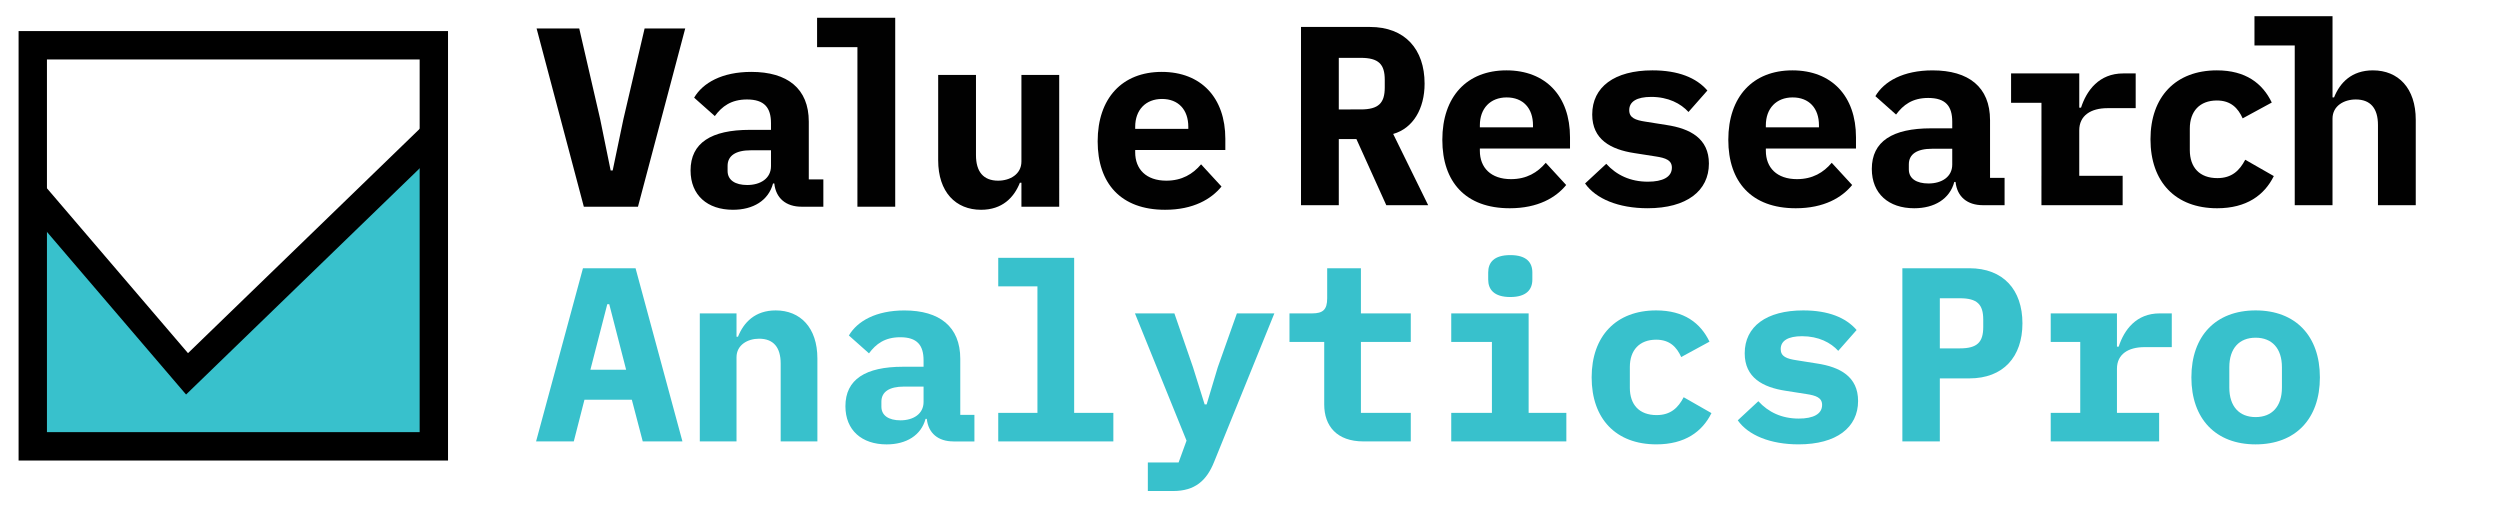 <?xml version="1.0" encoding="utf-8"?>
<!-- Generator: Adobe Illustrator 16.0.0, SVG Export Plug-In . SVG Version: 6.00 Build 0)  -->
<!DOCTYPE svg PUBLIC "-//W3C//DTD SVG 1.1//EN" "http://www.w3.org/Graphics/SVG/1.1/DTD/svg11.dtd">
<svg version="1.1" id="Layer_1" xmlns="http://www.w3.org/2000/svg" xmlns:xlink="http://www.w3.org/1999/xlink" x="0px" y="0px"
	 width="465px" height="94px" viewBox="0 0 465 94" enable-background="new 0 0 465 94" xml:space="preserve">
<path fill="#38C1CC" d="M5.793,36.283v48.081h75.695V26.369c-4.582,4.661-9.829,9.207-14.412,13.869
	c-2.12,2.155-4.242,4.313-6.509,6.313c-8.674,7.648-19.605,13.122-25.905,22.819c-5.567-5.142-8.793-12.382-14.167-17.726
	C15.47,46.647,8.624,42.78,5.793,36.283"/>
<polygon fill="#010101" points="108.593,38.45 99.807,5.298 107.738,5.298 111.632,22.158 113.58,31.706 113.959,31.706 
	115.955,22.158 119.896,5.298 127.449,5.298 118.662,38.45 "/>
<path fill="#010101" d="M149.104,38.449c-2.896,0-4.796-1.567-5.082-4.322h-0.237c-0.855,3.183-3.705,4.892-7.457,4.892
	c-4.749,0-7.883-2.707-7.883-7.314c0-5.13,3.847-7.551,11.018-7.551h3.942v-1.235c0-2.897-1.235-4.417-4.465-4.417
	c-2.945,0-4.654,1.282-5.984,3.087l-3.847-3.419c1.615-2.755,5.177-4.797,10.638-4.797c6.696,0,10.688,3.087,10.688,9.262v10.734
	h2.707v5.082h-4.038V38.449L149.104,38.449z M143.405,30.898v-2.945h-3.752c-2.801,0-4.321,0.997-4.321,2.897v0.95
	c0,1.71,1.424,2.611,3.656,2.611C141.458,34.412,143.405,33.178,143.405,30.898"/>
<path fill="#010101" d="M189.986,33.985h-0.285c-1.093,2.755-3.278,5.035-7.221,5.035c-4.7,0-7.979-3.277-7.979-9.213V13.942h7.031
	v14.913c0,3.086,1.376,4.75,4.13,4.75c2.185,0,4.323-1.187,4.323-3.563v-16.1h7.028V38.45h-7.028L189.986,33.985L189.986,33.985z"/>
<path fill="#010101" d="M204.165,26.291c0-8.026,4.559-12.918,11.92-12.918c7.315,0,11.827,4.797,11.827,12.444v2.089h-16.766v0.428
	c0,3.134,2.042,5.271,5.793,5.271c2.897,0,4.94-1.234,6.461-3.04l3.799,4.132c-1.899,2.328-5.224,4.323-10.496,4.323
	C208.486,39.02,204.165,34.127,204.165,26.291 M211.146,23.584v0.379h9.878v-0.379c0-3.183-1.853-5.178-4.891-5.178
	C213.094,18.406,211.146,20.449,211.146,23.584"/>
<path fill="#010101" d="M249.016,38.165h-7.029V5.014h12.824c6.506,0,10.164,4.132,10.164,10.543c0,4.655-2.139,8.312-5.844,9.357
	l6.508,13.251h-7.789l-5.558-12.301h-3.276V38.165L249.016,38.165z M253.102,20.354c3.323,0,4.463-1.188,4.463-4.085v-1.425
	c0-2.896-1.14-4.084-4.463-4.084h-4.086v9.595L253.102,20.354L253.102,20.354z"/>
<path fill="#010101" d="M268.273,26.006c0-8.026,4.562-12.919,11.922-12.919c7.314,0,11.826,4.797,11.826,12.445v2.089h-16.768
	v0.428c0,3.134,2.043,5.271,5.796,5.271c2.896,0,4.938-1.234,6.46-3.041l3.799,4.133c-1.899,2.328-5.226,4.323-10.496,4.323
	C272.596,38.735,268.273,33.844,268.273,26.006 M275.255,23.298v0.38h9.882v-0.38c0-3.182-1.854-5.178-4.896-5.178
	C277.202,18.121,275.255,20.165,275.255,23.298"/>
<path fill="#010101" d="M294.823,34.127l3.94-3.657c1.9,2.09,4.467,3.325,7.743,3.325c2.754,0,4.464-0.855,4.464-2.613
	c0-1.377-1.14-1.805-3.04-2.09l-3.94-0.616c-4.37-0.666-7.838-2.518-7.838-7.173c0-5.129,4.133-8.216,11.209-8.216
	c4.798,0,8.169,1.377,10.212,3.752l-3.515,3.989c-1.426-1.568-3.753-2.803-6.937-2.803c-2.659,0-4.084,0.855-4.084,2.47
	c0,1.425,1.14,1.853,3.04,2.137l3.896,0.618c4.417,0.664,7.885,2.518,7.885,7.171c0,5.082-4.134,8.312-11.399,8.312
	C301.045,38.734,296.818,36.977,294.823,34.127"/>
<path fill="#010101" d="M321.465,26.006c0-8.026,4.563-12.919,11.922-12.919c7.314,0,11.826,4.797,11.826,12.445v2.089h-16.765
	v0.428c0,3.134,2.041,5.271,5.793,5.271c2.896,0,4.938-1.234,6.46-3.041l3.8,4.133c-1.899,2.328-5.225,4.323-10.497,4.323
	C325.788,38.735,321.465,33.844,321.465,26.006 M328.448,23.298v0.38h9.879v-0.38c0-3.182-1.854-5.178-4.895-5.178
	C330.394,18.121,328.448,20.165,328.448,23.298"/>
<path fill="#010101" d="M368.817,38.165c-2.898,0-4.799-1.567-5.083-4.321h-0.237c-0.854,3.181-3.706,4.891-7.458,4.891
	c-4.747,0-7.882-2.708-7.882-7.315c0-5.128,3.847-7.551,11.019-7.551h3.941v-1.234c0-2.897-1.235-4.417-4.465-4.417
	c-2.944,0-4.653,1.283-5.984,3.087l-3.848-3.42c1.613-2.754,5.179-4.796,10.639-4.796c6.697,0,10.688,3.086,10.688,9.261v10.734
	h2.705v5.081H368.817z M363.117,30.614v-2.945h-3.753c-2.801,0-4.321,0.997-4.321,2.896v0.95c0,1.709,1.426,2.611,3.657,2.611
	C361.17,34.127,363.117,32.894,363.117,30.614"/>
<path fill="#010101" d="M399.99,25.911c0-7.932,4.702-12.824,12.349-12.824c5.366,0,8.501,2.422,10.212,5.985l-5.416,2.944
	c-0.854-1.899-2.185-3.324-4.796-3.324c-3.183,0-5.034,1.994-5.034,5.224v3.99c0,3.229,1.805,5.223,5.129,5.223
	c2.706,0,4.134-1.425,5.18-3.418l5.317,3.039c-1.759,3.562-5.082,5.985-10.544,5.985C404.646,38.735,399.99,33.844,399.99,25.911"/>
<path fill="#010101" d="M392.013,20.117h5.225v-6.459h-2.325c-4.465,0-6.793,3.134-7.838,6.364h-0.332v-6.364H374.06v5.462h5.651
	v13.583h-0.003v5.461h15.105v-5.461h-8.073V24.25C386.74,21.495,388.878,20.117,392.013,20.117"/>
<path fill="#010101" d="M441.356,13.087c-3.942,0-6.129,2.279-7.221,5.033h-0.285V3.018h-0.003h-14.517v5.436h7.491v29.711h7.026
	V22.064c0-2.375,2.139-3.563,4.322-3.563c2.755,0,4.132,1.663,4.132,4.75v14.913h7.029V22.302
	C449.336,16.364,446.059,13.087,441.356,13.087"/>
<polygon fill="#010101" points="166.51,32.988 166.51,3.304 151.977,3.304 151.977,8.766 151.988,8.766 151.988,8.77 159.424,8.77 
	159.481,8.77 159.481,32.988 159.479,32.988 159.479,38.449 166.51,38.449 "/>
<path d="M83.333,85.654H3.457V5.781h79.875L83.333,85.654L83.333,85.654z M8.732,80.381h69.324V11.056H8.732V80.381z"/>
<polygon points="34.608,73.379 4.091,37.708 8.098,34.279 34.969,65.686 78.86,23.188 82.528,26.979 "/>
<path fill="#38C1CC" d="M119.551,82.102l-2.03-7.752h-8.813l-1.984,7.752H99.71l8.721-32.209h9.782l8.721,32.209H119.551z
	 M113.321,56.584h-0.369l-3.138,12.182h6.645L113.321,56.584z"/>
<path fill="#38C1CC" d="M130.163,82.102V58.291h6.829v4.338h0.277c1.061-2.677,3.184-4.893,7.014-4.893
	c4.568,0,7.752,3.185,7.752,8.953V82.1h-6.829V67.611c0-3-1.338-4.613-4.015-4.613c-2.123,0-4.199,1.152-4.199,3.46v15.644H130.163z
	"/>
<path fill="#38C1CC" d="M177.321,82.102c-2.815,0-4.661-1.521-4.938-4.199h-0.23c-0.831,3.093-3.6,4.753-7.245,4.753
	c-4.614,0-7.66-2.63-7.66-7.104c0-4.982,3.737-7.337,10.705-7.337h3.83v-1.198c0-2.814-1.2-4.291-4.338-4.291
	c-2.86,0-4.521,1.244-5.813,2.998l-3.738-3.322c1.569-2.676,5.03-4.659,10.336-4.659c6.506,0,10.382,2.999,10.382,8.997v10.429h2.63
	v4.938h-3.921V82.102z M171.784,74.764v-2.858h-3.646c-2.723,0-4.199,0.969-4.199,2.813v0.923c0,1.661,1.385,2.539,3.553,2.539
	C169.892,78.18,171.784,76.979,171.784,74.764z"/>
<path fill="#38C1CC" d="M185.673,76.794h7.291V53.262h-7.291v-5.307h14.12v28.839h7.29v5.308h-21.41V76.794L185.673,76.794z"/>
<path fill="#38C1CC" d="M230.063,58.291h6.966l-11.212,27.641c-1.384,3.459-3.553,5.397-7.613,5.397h-4.706v-5.308h5.722
	l1.477-4.062l-9.598-23.671h7.336l3.461,10.013l2.169,6.923h0.369l2.076-6.923L230.063,58.291z"/>
<path fill="#38C1CC" d="M253.596,82.102c-4.938,0-7.291-2.859-7.291-6.875V63.598h-6.461v-5.307h4.199
	c2.03,0,2.814-0.691,2.814-2.814v-5.584h6.274v8.398h9.275v5.307h-9.275v13.196h9.275v5.308H253.596z"/>
<path fill="#38C1CC" d="M269.93,76.794h7.566V63.598h-7.566v-5.307h14.396v18.503h7.014v5.308h-21.41V76.794z M276.805,52.016
	v-1.338c0-1.846,1.062-3.229,4.106-3.229s4.106,1.385,4.106,3.229v1.338c0,1.801-1.062,3.23-4.106,3.23
	S276.805,53.814,276.805,52.016z"/>
<path fill="#38C1CC" d="M296.046,70.195c0-7.705,4.567-12.459,11.997-12.459c5.214,0,8.26,2.354,9.921,5.813l-5.261,2.861
	c-0.83-1.848-2.122-3.229-4.66-3.229c-3.092,0-4.891,1.938-4.891,5.074v3.876c0,3.14,1.752,5.075,4.981,5.075
	c2.631,0,4.017-1.384,5.03-3.322l5.168,2.953c-1.708,3.461-4.938,5.813-10.244,5.813C300.568,82.654,296.046,77.9,296.046,70.195z"
	/>
<path fill="#38C1CC" d="M323.224,78.18l3.83-3.555c1.848,2.031,4.337,3.23,7.521,3.23c2.676,0,4.337-0.83,4.337-2.539
	c0-1.338-1.107-1.752-2.953-2.029l-3.83-0.6c-4.244-0.646-7.613-2.445-7.613-6.97c0-4.981,4.017-7.981,10.892-7.981
	c4.661,0,7.937,1.339,9.921,3.646l-3.414,3.876c-1.385-1.521-3.646-2.723-6.737-2.723c-2.584,0-3.968,0.831-3.968,2.398
	c0,1.385,1.107,1.799,2.953,2.075l3.783,0.601c4.291,0.646,7.658,2.445,7.658,6.969c0,4.938-4.015,8.074-11.072,8.074
	C329.269,82.654,325.162,80.947,323.224,78.18z"/>
<path fill="#38C1CC" d="M353.841,82.102V49.893h12.458c6.322,0,9.875,4.017,9.875,10.244c0,6.229-3.553,10.244-9.875,10.244h-5.49
	v11.721H353.841z M360.809,64.797h3.737c3.229,0,4.337-1.152,4.337-3.968v-1.386c0-2.813-1.105-3.967-4.337-3.967h-3.737V64.797z"/>
<path fill="#38C1CC" d="M381.434,76.794h5.491V63.598h-5.491v-5.307h12.32v6.184h0.323c1.015-3.139,3.274-6.184,7.613-6.184h2.261
	v6.275h-5.075c-3.046,0-5.122,1.338-5.122,4.015v8.213h7.845v5.308h-20.165V76.794L381.434,76.794z"/>
<path fill="#38C1CC" d="M407.597,70.195c0-7.705,4.522-12.459,11.951-12.459s11.951,4.754,11.951,12.459
	s-4.522,12.459-11.951,12.459S407.597,77.9,407.597,70.195z M424.439,72.088v-3.783c0-3.508-1.848-5.492-4.894-5.492
	s-4.892,1.984-4.892,5.492v3.783c0,3.508,1.846,5.49,4.892,5.49S424.439,75.596,424.439,72.088z"/>
</svg>

